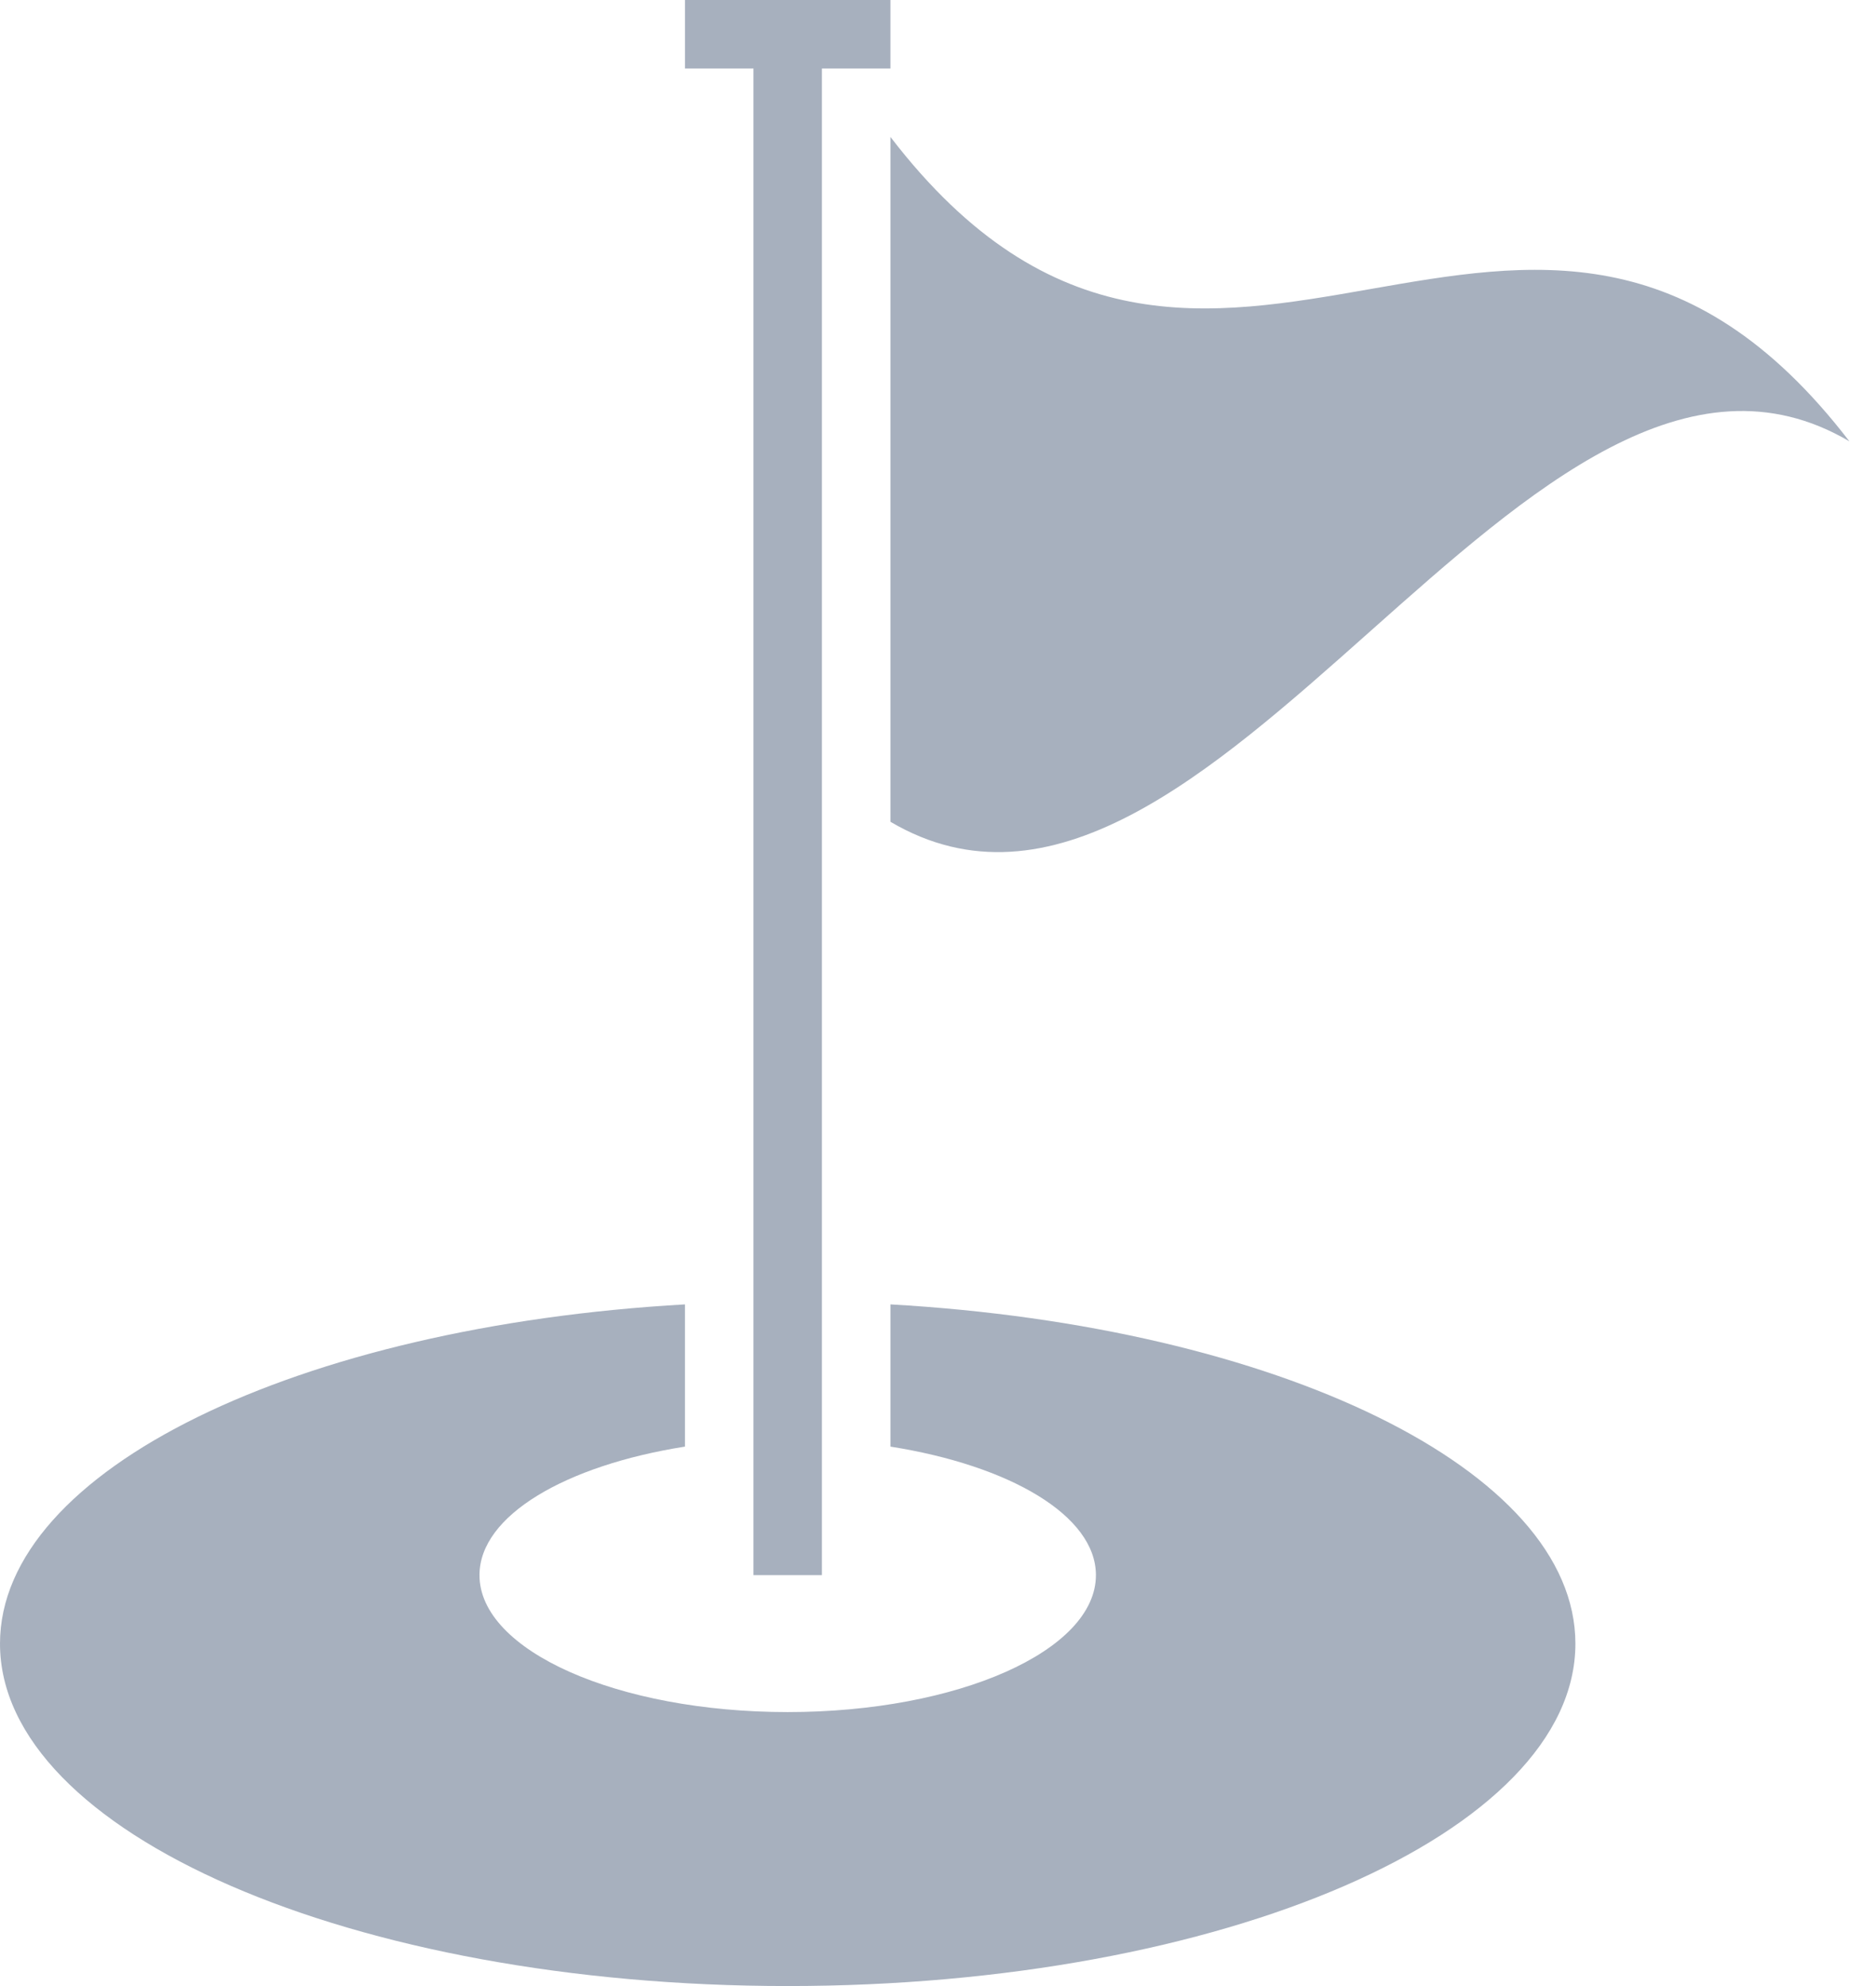 <?xml version="1.0" encoding="UTF-8"?>
<svg width="17px" height="18px" viewBox="0 0 17 18" version="1.1" xmlns="http://www.w3.org/2000/svg" xmlns:xlink="http://www.w3.org/1999/xlink">
    <!-- Generator: Sketch 48.2 (47327) - http://www.bohemiancoding.com/sketch -->
    <title>12</title>
    <desc>Created with Sketch.</desc>
    <defs></defs>
    <g id="Desktop-HD-Copy-2" stroke="none" stroke-width="1" fill="none" fill-rule="evenodd" transform="translate(-541, -201)">
        <g id="Facilities-hotel-icon" transform="translate(130, 201)" fill="#A7B0BE" fill-rule="nonzero">
            <g id="12" transform="translate(411, 0)">
                <path d="M8.069,11.822 L8.069,13.111 C9.151,13.282 9.931,13.736 9.931,14.276 C9.931,14.961 8.68,15.517 7.138,15.517 C5.596,15.517 4.345,14.961 4.345,14.276 C4.345,13.736 5.124,13.282 6.207,13.111 L6.207,11.822 C2.706,12.021 0,13.32 0,14.897 C0,16.611 3.195,18 7.138,18 C11.081,18 14.276,16.611 14.276,14.897 C14.276,13.32 11.571,12.021 8.069,11.822 Z M6.828,10.552 L6.828,14.276 L7.448,14.276 L7.448,10.552 L7.448,0.621 L8.069,0.621 L8.069,0 L6.207,0 L6.207,0.621 L6.828,0.621 L6.828,10.552 Z M8.069,7.448 L8.069,1.241 C10.966,5.016 13.862,0.225 16.759,4 C13.862,2.294 10.966,9.154 8.069,7.448 Z" id="Shape"></path>
            </g>
        </g>
    </g>
</svg>